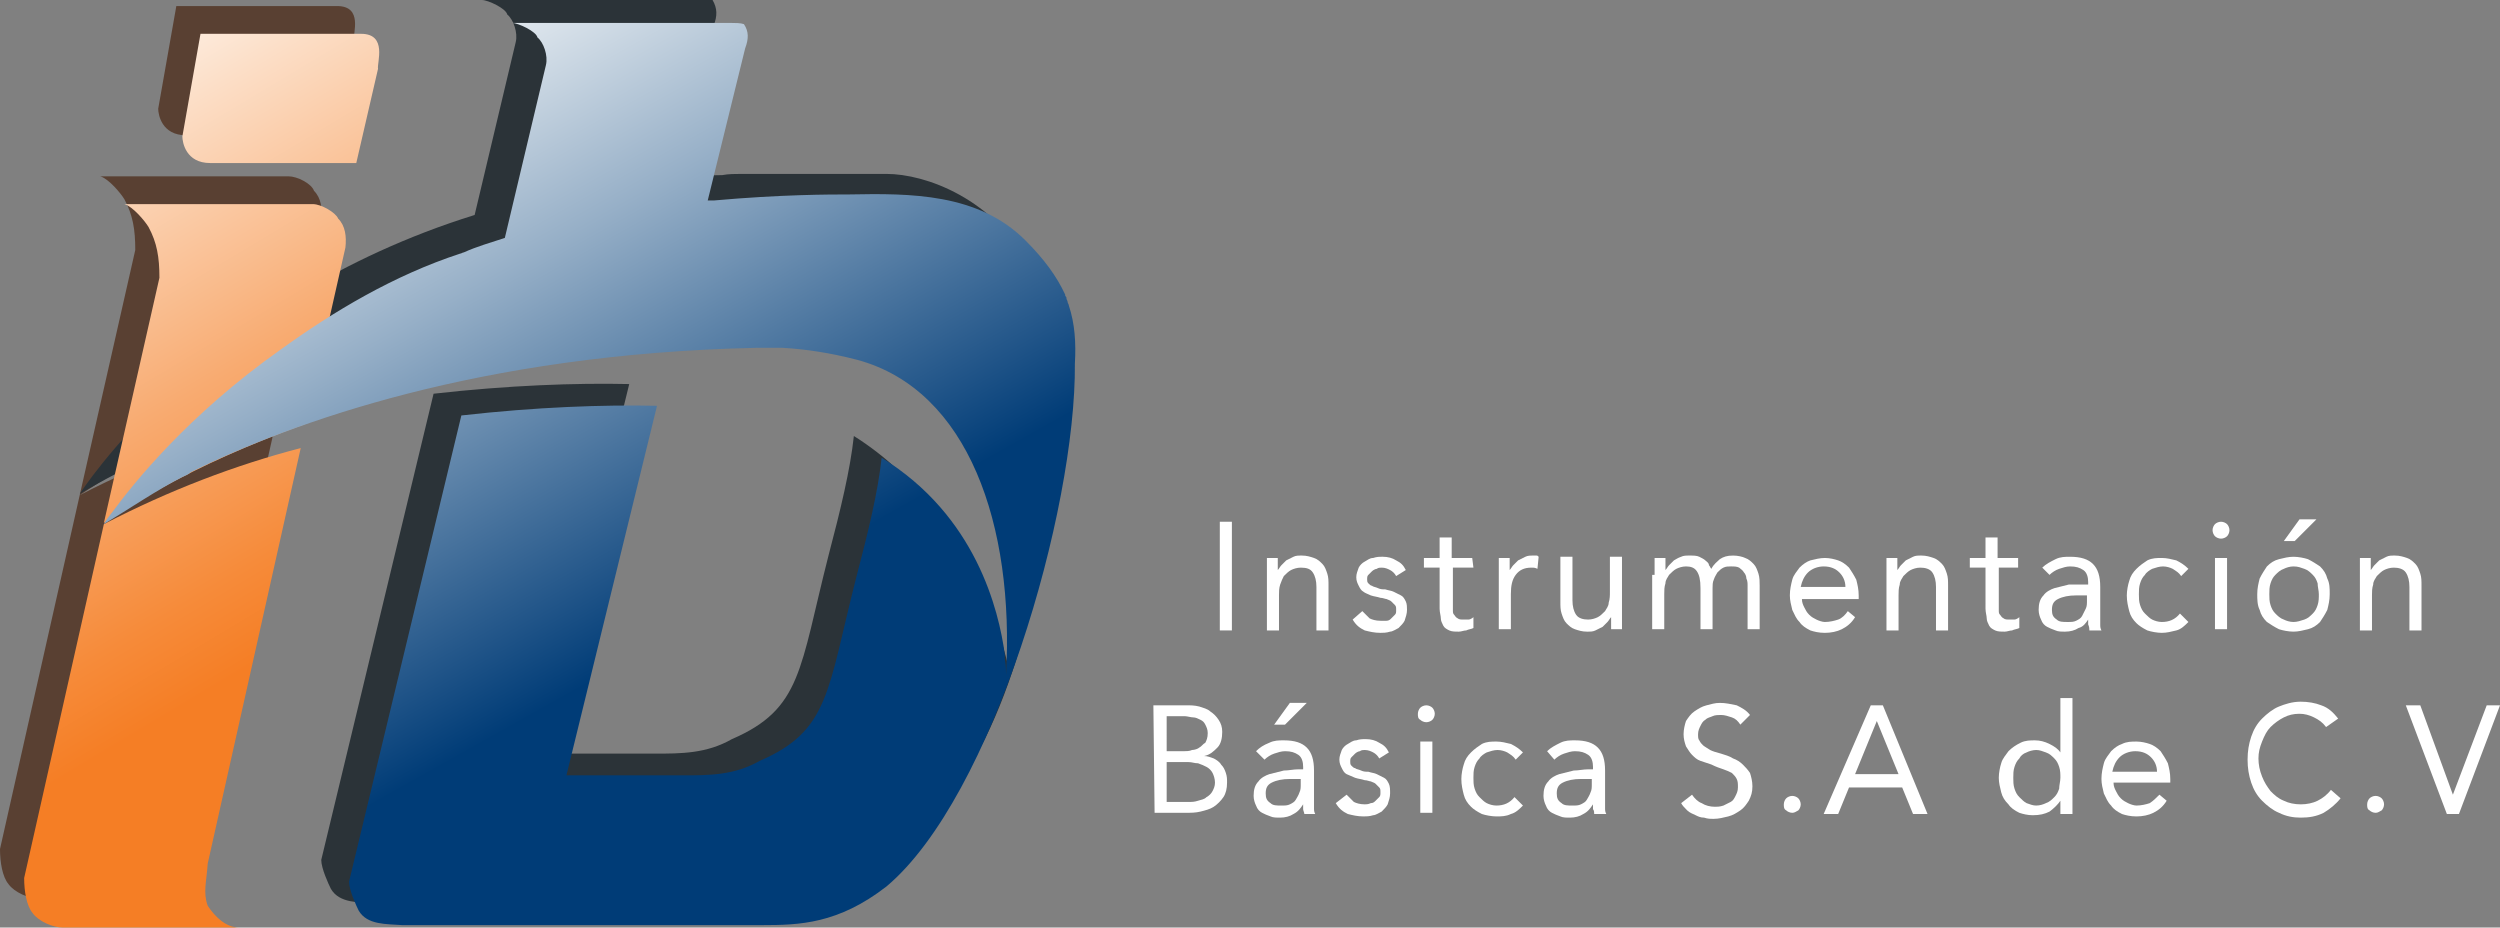 <?xml version="1.0" encoding="UTF-8"?> <!-- Generator: Adobe Illustrator 24.0.2, SVG Export Plug-In . SVG Version: 6.00 Build 0) --> <svg xmlns="http://www.w3.org/2000/svg" xmlns:xlink="http://www.w3.org/1999/xlink" version="1.1" id="Layer_1" x="0px" y="0px" viewBox="0 0 207 76.8" style="enable-background:new 0 0 207 76.8;" xml:space="preserve"><rect x="0" y="0" width="207" height="76.8" fill="#808080" stroke="none"/> <style type="text/css"> .st0{fill:#FFFFFF;} .st1{fill:#594032;} .st2{fill:#2B3338;} .st3{fill:url(#SVGID_1_);} .st4{fill:url(#SVGID_2_);} </style> <g> <g> <path class="st0" d="M101,43.2h1v9h-1V43.2z"></path> <path class="st0" d="M104.9,47.6c0-0.3,0-0.5,0-0.8c0-0.2,0-0.5,0-0.6h0.9c0,0.2,0,0.3,0,0.5s0,0.3,0,0.5l0,0 c0.1-0.1,0.2-0.3,0.3-0.4c0.1-0.1,0.3-0.3,0.4-0.4c0.2-0.1,0.4-0.2,0.6-0.3s0.4-0.1,0.7-0.1c0.4,0,0.7,0.1,1,0.2 c0.3,0.1,0.5,0.3,0.7,0.5s0.3,0.5,0.4,0.8s0.1,0.6,0.1,1v3.7h-1v-3.6c0-0.5-0.1-0.9-0.3-1.2c-0.2-0.3-0.5-0.4-1-0.4 c-0.3,0-0.6,0.1-0.8,0.2c-0.2,0.1-0.4,0.3-0.6,0.5c-0.1,0.2-0.2,0.4-0.3,0.7c-0.1,0.3-0.1,0.6-0.1,0.9v2.9h-1 C104.9,52.2,104.9,47.6,104.9,47.6z"></path> <path class="st0" d="M112.8,50.6c0.2,0.2,0.4,0.4,0.6,0.6c0.2,0.1,0.5,0.2,0.9,0.2c0.1,0,0.3,0,0.5,0s0.3-0.1,0.4-0.2 c0.1-0.1,0.2-0.2,0.3-0.3c0.1-0.1,0.1-0.2,0.1-0.4s0-0.3-0.1-0.4c-0.1-0.1-0.2-0.2-0.3-0.3c-0.1-0.1-0.2-0.1-0.4-0.2 c-0.1,0-0.3-0.1-0.5-0.1c-0.3-0.1-0.5-0.1-0.8-0.2c-0.2-0.1-0.5-0.2-0.6-0.3c-0.2-0.1-0.3-0.3-0.4-0.5s-0.2-0.4-0.2-0.7 s0.1-0.5,0.2-0.8c0.1-0.2,0.3-0.4,0.5-0.5s0.4-0.3,0.7-0.3c0.3-0.1,0.5-0.1,0.8-0.1c0.4,0,0.8,0.1,1.1,0.3 c0.4,0.2,0.6,0.4,0.8,0.8l-0.8,0.5c-0.1-0.2-0.3-0.4-0.5-0.5s-0.4-0.2-0.7-0.2c-0.1,0-0.3,0-0.4,0.1c-0.1,0-0.3,0.1-0.4,0.2 c-0.1,0.1-0.2,0.2-0.3,0.3c-0.1,0.1-0.1,0.2-0.1,0.4c0,0.1,0,0.2,0.1,0.3s0.2,0.2,0.3,0.2c0.1,0.1,0.3,0.1,0.5,0.2 c0.2,0.1,0.4,0.1,0.6,0.1c0.3,0.1,0.5,0.1,0.7,0.2c0.2,0.1,0.4,0.2,0.6,0.3s0.3,0.3,0.4,0.5s0.1,0.5,0.1,0.7 c0,0.3-0.1,0.6-0.2,0.9c-0.1,0.2-0.3,0.4-0.5,0.6c-0.2,0.1-0.5,0.3-0.7,0.3c-0.3,0.1-0.6,0.1-0.8,0.1c-0.5,0-0.9-0.1-1.3-0.2 c-0.4-0.2-0.7-0.4-1-0.9L112.8,50.6z"></path> <path class="st0" d="M122,47h-1.7v3c0,0.2,0,0.4,0,0.5c0,0.2,0,0.3,0.1,0.4c0.1,0.1,0.1,0.2,0.3,0.3c0.1,0.1,0.3,0.1,0.5,0.1 c0.1,0,0.3,0,0.4,0s0.3-0.1,0.4-0.2V52c-0.2,0.1-0.4,0.1-0.6,0.2c-0.2,0-0.4,0.1-0.6,0.1c-0.3,0-0.6,0-0.8-0.1 c-0.2-0.1-0.4-0.2-0.5-0.4s-0.2-0.4-0.2-0.6c0-0.2-0.1-0.5-0.1-0.8V47h-1.3v-0.8h1.3v-1.7h1v1.7h1.7L122,47L122,47z"></path> <path class="st0" d="M124.1,47.6c0-0.3,0-0.5,0-0.8c0-0.2,0-0.5,0-0.6h0.9c0,0.2,0,0.3,0,0.5s0,0.3,0,0.5l0,0 c0.1-0.1,0.2-0.3,0.3-0.4c0.1-0.1,0.3-0.3,0.4-0.4c0.2-0.1,0.4-0.2,0.6-0.3s0.4-0.1,0.7-0.1c0.1,0,0.1,0,0.2,0s0.1,0,0.2,0.1 l-0.1,1c-0.2-0.1-0.3-0.1-0.5-0.1c-0.6,0-1,0.2-1.3,0.6c-0.3,0.4-0.4,0.9-0.4,1.6v2.9h-1C124.1,52.1,124.1,47.6,124.1,47.6z"></path> <path class="st0" d="M134.3,50.7c0,0.3,0,0.5,0,0.8c0,0.2,0,0.5,0,0.6h-0.9c0-0.2,0-0.3,0-0.5s0-0.3,0-0.5l0,0 c-0.1,0.1-0.2,0.3-0.3,0.4c-0.1,0.1-0.3,0.3-0.4,0.4c-0.2,0.1-0.4,0.2-0.6,0.3c-0.2,0.1-0.4,0.1-0.7,0.1c-0.4,0-0.7-0.1-1-0.2 c-0.3-0.1-0.5-0.3-0.7-0.5s-0.3-0.5-0.4-0.8c-0.1-0.3-0.1-0.6-0.1-1v-3.7h1v3.6c0,0.5,0.1,0.9,0.3,1.2s0.6,0.4,1,0.4 c0.3,0,0.6-0.1,0.8-0.2c0.2-0.1,0.4-0.3,0.6-0.5c0.1-0.2,0.3-0.4,0.3-0.7c0.1-0.3,0.1-0.6,0.1-0.9v-2.9h1L134.3,50.7L134.3,50.7z"></path> <path class="st0" d="M137,47.6c0-0.3,0-0.5,0-0.8c0-0.2,0-0.5,0-0.6h0.9c0,0.2,0,0.3,0,0.5s0,0.3,0,0.5l0,0 c0.1-0.1,0.2-0.3,0.3-0.4c0.1-0.1,0.3-0.3,0.4-0.4c0.2-0.1,0.3-0.2,0.6-0.3c0.2-0.1,0.4-0.1,0.7-0.1s0.6,0,0.8,0.1 s0.4,0.2,0.5,0.3s0.3,0.2,0.3,0.4c0.1,0.1,0.1,0.2,0.2,0.3c0.2-0.4,0.5-0.6,0.7-0.8c0.3-0.2,0.6-0.3,1.1-0.3c0.4,0,0.8,0.1,1,0.2 c0.3,0.1,0.5,0.3,0.7,0.5s0.3,0.5,0.4,0.8c0.1,0.3,0.1,0.7,0.1,1v3.6h-1v-3.6c0-0.2,0-0.4-0.1-0.6c0-0.2-0.1-0.4-0.2-0.5 c-0.1-0.2-0.3-0.3-0.4-0.4c-0.2-0.1-0.4-0.1-0.7-0.1c-0.2,0-0.4,0-0.6,0.1c-0.2,0.1-0.3,0.2-0.5,0.4c-0.1,0.2-0.2,0.3-0.3,0.6 c-0.1,0.2-0.1,0.5-0.1,0.7v3.4h-1v-3.4c0-0.7-0.1-1.1-0.3-1.4c-0.2-0.3-0.5-0.4-0.9-0.4c-0.3,0-0.6,0.1-0.8,0.2 c-0.2,0.1-0.4,0.3-0.6,0.5c-0.1,0.2-0.3,0.4-0.3,0.7c-0.1,0.3-0.1,0.6-0.1,0.9v2.9h-1v-4.5H137z"></path> <path class="st0" d="M153.6,51.1c-0.3,0.5-0.7,0.8-1.1,1c-0.4,0.2-0.9,0.3-1.4,0.3s-0.9-0.1-1.2-0.2c-0.4-0.2-0.7-0.4-0.9-0.7 c-0.3-0.3-0.4-0.6-0.6-1c-0.1-0.4-0.2-0.8-0.2-1.2c0-0.5,0.1-0.9,0.2-1.3c0.1-0.4,0.4-0.7,0.6-1c0.3-0.3,0.6-0.5,0.9-0.6 c0.4-0.1,0.8-0.2,1.2-0.2s0.8,0.1,1.1,0.2c0.3,0.1,0.6,0.3,0.9,0.6c0.2,0.3,0.4,0.6,0.6,1c0.1,0.4,0.2,0.8,0.2,1.3v0.3h-4.7 c0,0.3,0.1,0.5,0.2,0.7c0.1,0.2,0.2,0.4,0.4,0.6c0.2,0.2,0.4,0.3,0.6,0.4c0.2,0.1,0.5,0.2,0.7,0.2c0.4,0,0.8-0.1,1.1-0.2 c0.3-0.1,0.6-0.4,0.8-0.7L153.6,51.1z M152.8,48.6c0-0.5-0.2-0.9-0.5-1.2s-0.7-0.5-1.3-0.5c-0.5,0-1,0.2-1.3,0.5s-0.5,0.7-0.6,1.2 H152.8z"></path> <path class="st0" d="M156.2,47.6c0-0.3,0-0.5,0-0.8c0-0.2,0-0.5,0-0.6h0.9c0,0.2,0,0.3,0,0.5s0,0.3,0,0.5l0,0 c0.1-0.1,0.2-0.3,0.3-0.4c0.1-0.1,0.3-0.3,0.4-0.4c0.2-0.1,0.4-0.2,0.6-0.3c0.2-0.1,0.4-0.1,0.7-0.1c0.4,0,0.7,0.1,1,0.2 c0.3,0.1,0.5,0.3,0.7,0.5s0.3,0.5,0.4,0.8c0.1,0.3,0.1,0.6,0.1,1v3.7h-1v-3.6c0-0.5-0.1-0.9-0.3-1.2s-0.6-0.4-1-0.4 c-0.3,0-0.6,0.1-0.8,0.2c-0.2,0.1-0.4,0.3-0.6,0.5c-0.1,0.2-0.3,0.4-0.3,0.7c-0.1,0.3-0.1,0.6-0.1,0.9v2.9h-1L156.2,47.6 L156.2,47.6z"></path> <path class="st0" d="M167.2,47h-1.7v3c0,0.2,0,0.4,0,0.5c0,0.2,0,0.3,0.1,0.4c0.1,0.1,0.1,0.2,0.3,0.3c0.1,0.1,0.3,0.1,0.5,0.1 c0.1,0,0.3,0,0.4,0c0.1,0,0.3-0.1,0.4-0.2V52c-0.2,0.1-0.4,0.1-0.6,0.2c-0.2,0-0.4,0.1-0.6,0.1c-0.3,0-0.6,0-0.8-0.1 s-0.4-0.2-0.5-0.4s-0.2-0.4-0.2-0.6c0-0.2-0.1-0.5-0.1-0.8V47h-1.3v-0.8h1.3v-1.7h1v1.7h1.7V47H167.2z"></path> <path class="st0" d="M169.1,47c0.3-0.3,0.7-0.5,1.1-0.7c0.4-0.2,0.8-0.2,1.2-0.2c0.9,0,1.5,0.2,1.9,0.6c0.4,0.4,0.6,1,0.6,1.9v2.6 c0,0.2,0,0.3,0,0.5s0,0.3,0.1,0.5h-1c0-0.1,0-0.3-0.1-0.5c0-0.2,0-0.3,0-0.4l0,0c-0.2,0.3-0.4,0.6-0.8,0.7 c-0.3,0.2-0.7,0.3-1.1,0.3c-0.3,0-0.6,0-0.8-0.1c-0.3-0.1-0.5-0.2-0.7-0.3s-0.4-0.3-0.5-0.6c-0.1-0.2-0.2-0.5-0.2-0.8 c0-0.5,0.1-0.9,0.4-1.2c0.2-0.3,0.6-0.5,0.9-0.6c0.4-0.1,0.8-0.2,1.2-0.3c0.4,0,0.8,0,1.2,0h0.4v-0.2c0-0.4-0.1-0.8-0.4-1 c-0.3-0.2-0.6-0.3-1.1-0.3c-0.3,0-0.6,0.1-0.9,0.2c-0.3,0.1-0.6,0.3-0.8,0.5L169.1,47z M171.9,49.3c-0.6,0-1.1,0.1-1.5,0.3 s-0.5,0.5-0.5,0.9s0.1,0.6,0.4,0.8c0.2,0.2,0.5,0.2,0.9,0.2c0.3,0,0.5,0,0.7-0.1s0.4-0.2,0.5-0.4s0.2-0.4,0.3-0.6 c0.1-0.2,0.1-0.4,0.1-0.7v-0.4H171.9z"></path> <path class="st0" d="M180.6,47.7c-0.2-0.3-0.4-0.4-0.7-0.6c-0.2-0.1-0.5-0.2-0.8-0.2s-0.6,0.1-0.9,0.2c-0.2,0.1-0.5,0.3-0.6,0.5 c-0.2,0.2-0.3,0.4-0.4,0.7c-0.1,0.3-0.1,0.6-0.1,0.9c0,0.3,0,0.6,0.1,0.9c0.1,0.3,0.2,0.5,0.4,0.7s0.4,0.4,0.6,0.5 c0.2,0.1,0.5,0.2,0.8,0.2c0.6,0,1.1-0.2,1.5-0.7l0.7,0.7c-0.3,0.3-0.6,0.6-1,0.7c-0.4,0.1-0.8,0.2-1.2,0.2s-0.9-0.1-1.2-0.2 c-0.4-0.2-0.7-0.4-0.9-0.6c-0.3-0.3-0.5-0.6-0.6-1s-0.2-0.8-0.2-1.3c0-0.4,0.1-0.9,0.2-1.2c0.1-0.4,0.3-0.7,0.6-1s0.6-0.5,0.9-0.7 c0.4-0.2,0.8-0.2,1.2-0.2s0.8,0.1,1.2,0.2c0.4,0.2,0.7,0.4,1,0.7L180.6,47.7z"></path> <path class="st0" d="M183.2,43.9c0-0.2,0.1-0.4,0.2-0.5c0.1-0.1,0.3-0.2,0.5-0.2s0.4,0.1,0.5,0.2c0.1,0.1,0.2,0.3,0.2,0.5 s-0.1,0.4-0.2,0.5c-0.1,0.1-0.3,0.2-0.5,0.2s-0.4-0.1-0.5-0.2C183.3,44.3,183.2,44.1,183.2,43.9z M183.4,46.2h1v5.9h-1V46.2z"></path> <path class="st0" d="M186.9,49.2c0-0.5,0.1-0.9,0.2-1.3c0.2-0.4,0.4-0.7,0.6-1c0.3-0.3,0.6-0.5,1-0.6s0.8-0.2,1.2-0.2 s0.9,0.1,1.2,0.2c0.4,0.2,0.7,0.4,1,0.6c0.3,0.3,0.5,0.6,0.6,1c0.2,0.4,0.2,0.8,0.2,1.3s-0.1,0.9-0.2,1.3c-0.2,0.4-0.4,0.7-0.6,1 c-0.3,0.3-0.6,0.5-1,0.6s-0.8,0.2-1.2,0.2s-0.9-0.1-1.2-0.2c-0.4-0.2-0.7-0.4-1-0.6c-0.3-0.3-0.5-0.6-0.6-1 C186.9,50.1,186.9,49.6,186.9,49.2z M187.9,49.2c0,0.3,0,0.6,0.1,0.9c0.1,0.3,0.2,0.5,0.4,0.7s0.4,0.4,0.7,0.5 c0.2,0.1,0.5,0.2,0.8,0.2s0.6-0.1,0.9-0.2c0.3-0.1,0.5-0.3,0.7-0.5s0.3-0.4,0.4-0.7c0.1-0.3,0.1-0.6,0.1-0.9 c0-0.3-0.1-0.6-0.1-0.9c-0.1-0.3-0.2-0.5-0.4-0.7s-0.4-0.4-0.7-0.5s-0.5-0.2-0.9-0.2c-0.3,0-0.6,0.1-0.8,0.2 c-0.3,0.1-0.5,0.3-0.7,0.5s-0.3,0.4-0.4,0.7C187.9,48.6,187.9,48.9,187.9,49.2z M190.4,43h1.4l-1.8,1.8h-0.9L190.4,43z"></path> <path class="st0" d="M195.4,47.6c0-0.3,0-0.5,0-0.8c0-0.2,0-0.5,0-0.6h0.9c0,0.2,0,0.3,0,0.5s0,0.3,0,0.5l0,0 c0.1-0.1,0.2-0.3,0.3-0.4c0.1-0.1,0.3-0.3,0.4-0.4c0.2-0.1,0.4-0.2,0.6-0.3c0.2-0.1,0.4-0.1,0.7-0.1c0.4,0,0.7,0.1,1,0.2 c0.3,0.1,0.5,0.3,0.7,0.5s0.3,0.5,0.4,0.8c0.1,0.3,0.1,0.6,0.1,1v3.7h-1v-3.6c0-0.5-0.1-0.9-0.3-1.2s-0.6-0.4-1-0.4 c-0.3,0-0.6,0.1-0.8,0.2c-0.2,0.1-0.4,0.3-0.6,0.5c-0.1,0.2-0.3,0.4-0.3,0.7c-0.1,0.3-0.1,0.6-0.1,0.9v2.9h-1L195.4,47.6 L195.4,47.6z"></path> <path class="st0" d="M95.5,58.4h2.7c0.4,0,0.7,0,1.1,0.1c0.3,0.1,0.7,0.2,0.9,0.4c0.3,0.2,0.5,0.4,0.7,0.7s0.3,0.6,0.3,1 c0,0.5-0.1,1-0.4,1.3s-0.6,0.6-1.1,0.7l0,0c0.3,0,0.5,0.1,0.8,0.2c0.2,0.1,0.5,0.3,0.6,0.5c0.2,0.2,0.3,0.4,0.4,0.7 c0.1,0.3,0.1,0.5,0.1,0.8c0,0.5-0.1,0.9-0.3,1.2c-0.2,0.3-0.5,0.6-0.8,0.8c-0.3,0.2-0.7,0.3-1.1,0.4s-0.8,0.1-1.2,0.1h-2.6 L95.5,58.4L95.5,58.4z M96.6,62.2H98c0.2,0,0.5,0,0.7-0.1c0.2,0,0.5-0.1,0.6-0.2c0.2-0.1,0.3-0.3,0.5-0.4c0.1-0.2,0.2-0.4,0.2-0.8 c0-0.3-0.1-0.5-0.2-0.7s-0.2-0.3-0.4-0.4c-0.2-0.1-0.4-0.2-0.6-0.2s-0.5-0.1-0.7-0.1h-1.5V62.2z M96.6,66.4h1.8 c0.3,0,0.5,0,0.8-0.1s0.5-0.1,0.7-0.3c0.2-0.1,0.4-0.3,0.5-0.5s0.2-0.4,0.2-0.7c0-0.3-0.1-0.6-0.2-0.8c-0.1-0.2-0.3-0.4-0.5-0.5 s-0.4-0.2-0.7-0.3c-0.3,0-0.5-0.1-0.8-0.1h-1.8V66.4z"></path> <path class="st0" d="M104,62.2c0.3-0.3,0.6-0.5,1.1-0.7c0.4-0.2,0.8-0.2,1.2-0.2c0.9,0,1.5,0.2,1.9,0.6c0.4,0.4,0.6,1,0.6,1.9v2.6 c0,0.2,0,0.3,0,0.5s0,0.3,0.1,0.5H108c0-0.1-0.1-0.3-0.1-0.4c0-0.2,0-0.3,0-0.4l0,0c-0.2,0.3-0.4,0.6-0.8,0.8 c-0.3,0.2-0.7,0.3-1.1,0.3c-0.3,0-0.6,0-0.8-0.1c-0.3-0.1-0.5-0.2-0.7-0.3c-0.2-0.1-0.4-0.3-0.5-0.6c-0.1-0.2-0.2-0.5-0.2-0.8 c0-0.5,0.1-0.9,0.4-1.2c0.2-0.3,0.6-0.5,0.9-0.6c0.4-0.1,0.8-0.2,1.2-0.3c0.4,0,0.8-0.1,1.2-0.1h0.4v-0.2c0-0.4-0.1-0.8-0.4-1 s-0.6-0.3-1.1-0.3c-0.3,0-0.6,0.1-0.9,0.2c-0.3,0.1-0.6,0.3-0.8,0.5L104,62.2z M106.8,64.5c-0.6,0-1.1,0.1-1.5,0.3 c-0.4,0.2-0.5,0.5-0.5,0.9s0.1,0.6,0.4,0.8c0.2,0.2,0.5,0.2,0.9,0.2c0.3,0,0.5,0,0.7-0.1s0.4-0.2,0.5-0.4c0.1-0.2,0.2-0.3,0.3-0.6 c0.1-0.2,0.1-0.4,0.1-0.7v-0.4C107.7,64.5,106.8,64.5,106.8,64.5z M106.8,58.2h1.4l-1.8,1.8h-0.9L106.8,58.2z"></path> <path class="st0" d="M111.5,65.8c0.2,0.2,0.4,0.4,0.6,0.6c0.2,0.1,0.5,0.2,0.9,0.2c0.1,0,0.3,0,0.5-0.1c0.2,0,0.3-0.1,0.4-0.2 s0.2-0.2,0.3-0.3c0.1-0.1,0.1-0.2,0.1-0.4c0-0.2,0-0.3-0.1-0.4s-0.2-0.2-0.3-0.3c-0.1-0.1-0.2-0.1-0.4-0.2c-0.1,0-0.3-0.1-0.5-0.1 c-0.3-0.1-0.5-0.1-0.8-0.2c-0.2-0.1-0.5-0.2-0.7-0.3c-0.2-0.1-0.3-0.3-0.4-0.5s-0.2-0.4-0.2-0.7s0.1-0.5,0.2-0.8 c0.1-0.2,0.3-0.4,0.5-0.5s0.4-0.3,0.7-0.3c0.3-0.1,0.5-0.1,0.8-0.1c0.4,0,0.8,0.1,1.1,0.3c0.4,0.2,0.6,0.4,0.8,0.8l-0.8,0.5 c-0.1-0.2-0.3-0.4-0.5-0.5s-0.4-0.2-0.7-0.2c-0.1,0-0.3,0-0.4,0.1c-0.1,0-0.3,0.1-0.4,0.2c-0.1,0.1-0.2,0.2-0.3,0.3 c-0.1,0.1-0.1,0.2-0.1,0.4c0,0.1,0,0.2,0.1,0.3s0.2,0.2,0.3,0.2c0.1,0.1,0.3,0.1,0.5,0.2c0.2,0.1,0.4,0.1,0.6,0.1 c0.3,0.1,0.5,0.1,0.7,0.2c0.2,0.1,0.4,0.2,0.6,0.3c0.2,0.1,0.3,0.3,0.4,0.5s0.1,0.5,0.1,0.8s-0.1,0.6-0.2,0.9 c-0.1,0.2-0.3,0.4-0.5,0.6c-0.2,0.1-0.5,0.3-0.7,0.3c-0.3,0.1-0.6,0.1-0.8,0.1c-0.5,0-0.9-0.1-1.3-0.2c-0.4-0.2-0.7-0.4-1-0.9 L111.5,65.8z"></path> <path class="st0" d="M117.4,59.1c0-0.2,0.1-0.4,0.2-0.5s0.3-0.2,0.5-0.2s0.4,0.1,0.5,0.2c0.1,0.1,0.2,0.3,0.2,0.5 s-0.1,0.4-0.2,0.5s-0.3,0.2-0.5,0.2s-0.4-0.1-0.5-0.2C117.4,59.5,117.4,59.3,117.4,59.1z M117.6,61.4h1v5.9h-1V61.4z"></path> <path class="st0" d="M125.5,62.9c-0.2-0.3-0.4-0.4-0.7-0.6c-0.2-0.1-0.5-0.2-0.8-0.2s-0.6,0.1-0.9,0.2c-0.2,0.1-0.5,0.3-0.6,0.5 c-0.2,0.2-0.3,0.4-0.4,0.7s-0.1,0.6-0.1,0.9c0,0.3,0,0.6,0.1,0.9s0.2,0.5,0.4,0.7c0.2,0.2,0.4,0.4,0.6,0.5s0.5,0.2,0.8,0.2 c0.6,0,1.1-0.2,1.5-0.7l0.7,0.7c-0.3,0.3-0.6,0.6-1,0.7c-0.4,0.2-0.8,0.2-1.2,0.2c-0.4,0-0.9-0.1-1.2-0.2 c-0.4-0.2-0.7-0.4-0.9-0.6c-0.3-0.3-0.5-0.6-0.6-1S121,65,121,64.5c0-0.4,0.1-0.9,0.2-1.2c0.1-0.4,0.3-0.7,0.6-1 c0.3-0.3,0.6-0.5,0.9-0.7c0.4-0.2,0.8-0.2,1.2-0.2c0.4,0,0.8,0.1,1.2,0.2c0.4,0.2,0.7,0.4,1,0.7L125.5,62.9z"></path> <path class="st0" d="M128.1,62.2c0.3-0.3,0.7-0.5,1.1-0.7c0.4-0.2,0.8-0.2,1.2-0.2c0.9,0,1.5,0.2,1.9,0.6c0.4,0.4,0.6,1,0.6,1.9 v2.6c0,0.2,0,0.3,0,0.5s0,0.3,0.1,0.5h-1c0-0.1,0-0.3-0.1-0.4c0-0.2,0-0.3,0-0.4l0,0c-0.2,0.3-0.4,0.6-0.8,0.8 c-0.3,0.2-0.7,0.3-1.1,0.3c-0.3,0-0.6,0-0.8-0.1c-0.3-0.1-0.5-0.2-0.7-0.3c-0.2-0.1-0.4-0.3-0.5-0.6c-0.1-0.2-0.2-0.5-0.2-0.8 c0-0.5,0.1-0.9,0.4-1.2c0.2-0.3,0.6-0.5,0.9-0.6c0.4-0.1,0.8-0.2,1.2-0.3c0.4,0,0.8-0.1,1.2-0.1h0.4v-0.2c0-0.4-0.1-0.8-0.4-1 c-0.3-0.2-0.6-0.3-1.1-0.3c-0.3,0-0.6,0.1-0.9,0.2c-0.3,0.1-0.6,0.3-0.8,0.5L128.1,62.2z M130.9,64.5c-0.6,0-1.1,0.1-1.5,0.3 c-0.4,0.2-0.5,0.5-0.5,0.9s0.1,0.6,0.4,0.8c0.2,0.2,0.5,0.2,0.9,0.2c0.3,0,0.5,0,0.7-0.1s0.4-0.2,0.5-0.4c0.1-0.2,0.2-0.3,0.3-0.6 c0.1-0.2,0.1-0.4,0.1-0.7v-0.4C131.8,64.5,130.9,64.5,130.9,64.5z"></path> <path class="st0" d="M144.1,60c-0.2-0.3-0.4-0.5-0.7-0.6s-0.6-0.2-0.9-0.2c-0.2,0-0.5,0-0.7,0.1s-0.4,0.1-0.6,0.3 c-0.2,0.1-0.3,0.3-0.4,0.5c-0.1,0.2-0.2,0.4-0.2,0.7c0,0.2,0,0.4,0.1,0.5c0.1,0.2,0.2,0.3,0.3,0.4c0.1,0.1,0.3,0.2,0.6,0.4 c0.2,0.1,0.5,0.2,0.9,0.3c0.3,0.1,0.7,0.2,1,0.4c0.3,0.1,0.6,0.3,0.8,0.5s0.4,0.4,0.6,0.7c0.1,0.3,0.2,0.7,0.2,1.1 c0,0.5-0.1,0.8-0.3,1.2c-0.2,0.3-0.4,0.6-0.7,0.8c-0.3,0.2-0.6,0.4-1,0.5s-0.8,0.2-1.2,0.2c-0.3,0-0.5,0-0.8-0.1 c-0.3,0-0.5-0.1-0.7-0.2s-0.5-0.2-0.7-0.4c-0.2-0.2-0.4-0.4-0.5-0.6l0.9-0.7c0.2,0.3,0.5,0.6,0.8,0.7c0.3,0.2,0.7,0.3,1.1,0.3 c0.2,0,0.4,0,0.7-0.1c0.2-0.1,0.4-0.2,0.6-0.3c0.2-0.1,0.3-0.3,0.4-0.5c0.1-0.2,0.2-0.4,0.2-0.7c0-0.3,0-0.5-0.1-0.7 s-0.2-0.3-0.4-0.5c-0.2-0.1-0.4-0.2-0.7-0.3s-0.6-0.2-1-0.4c-0.3-0.1-0.6-0.2-0.9-0.3c-0.3-0.1-0.5-0.3-0.7-0.5s-0.3-0.4-0.5-0.7 c-0.1-0.3-0.2-0.6-0.2-1s0.1-0.8,0.2-1.1c0.2-0.3,0.4-0.6,0.7-0.8s0.6-0.4,1-0.5s0.7-0.2,1.1-0.2c0.5,0,0.9,0.1,1.4,0.2 c0.4,0.2,0.8,0.4,1.1,0.8L144.1,60z"></path> <path class="st0" d="M148.4,65.9c0.2,0,0.4,0.1,0.5,0.2s0.2,0.3,0.2,0.5s-0.1,0.4-0.2,0.5c-0.2,0.1-0.3,0.2-0.5,0.2 s-0.4-0.1-0.5-0.2c-0.2-0.1-0.2-0.3-0.2-0.5s0.1-0.4,0.2-0.5C148,66,148.2,65.9,148.4,65.9z"></path> <path class="st0" d="M154.9,58.4h1l3.7,9h-1.2l-0.9-2.2h-4.4l-0.9,2.2H151L154.9,58.4z M155.4,59.7L155.4,59.7l-1.8,4.4h3.6 L155.4,59.7z"></path> <path class="st0" d="M170.6,66.3L170.6,66.3c-0.2,0.3-0.5,0.6-0.9,0.9c-0.4,0.2-0.8,0.3-1.4,0.3c-0.4,0-0.8-0.1-1.1-0.2 c-0.4-0.2-0.7-0.4-0.9-0.7c-0.3-0.3-0.5-0.6-0.6-1s-0.2-0.8-0.2-1.2c0-0.4,0.1-0.9,0.2-1.2c0.1-0.4,0.4-0.7,0.6-1 c0.3-0.3,0.6-0.5,1-0.7s0.8-0.2,1.2-0.2s0.8,0.1,1.2,0.3s0.7,0.4,0.9,0.7l0,0v-4.5h1v9.6h-1V66.3z M170.6,64.4 c0-0.3,0-0.6-0.1-0.9c-0.1-0.3-0.2-0.5-0.4-0.7s-0.4-0.4-0.7-0.5s-0.5-0.2-0.8-0.2s-0.6,0.1-0.8,0.2c-0.3,0.1-0.5,0.3-0.6,0.5 c-0.2,0.2-0.3,0.4-0.4,0.7c-0.1,0.3-0.1,0.6-0.1,0.9s0,0.6,0.1,0.9s0.2,0.5,0.4,0.7s0.4,0.4,0.6,0.5c0.3,0.1,0.5,0.2,0.8,0.2 s0.6-0.1,0.8-0.2c0.3-0.1,0.5-0.3,0.7-0.5s0.3-0.4,0.4-0.7C170.5,65,170.6,64.7,170.6,64.4z"></path> <path class="st0" d="M179.4,66.3c-0.3,0.5-0.7,0.8-1.1,1c-0.4,0.2-0.9,0.3-1.4,0.3s-0.9-0.1-1.2-0.2c-0.4-0.2-0.7-0.4-0.9-0.7 c-0.3-0.3-0.4-0.6-0.6-1c-0.1-0.4-0.2-0.8-0.2-1.2c0-0.5,0.1-0.9,0.2-1.3c0.1-0.4,0.4-0.7,0.6-1c0.3-0.3,0.6-0.5,0.9-0.6 c0.4-0.2,0.8-0.2,1.2-0.2s0.8,0.1,1.1,0.2c0.3,0.1,0.6,0.3,0.9,0.6c0.2,0.3,0.4,0.6,0.6,1c0.1,0.4,0.2,0.8,0.2,1.3v0.3H175 c0,0.3,0.1,0.5,0.2,0.7c0.1,0.2,0.2,0.4,0.4,0.6s0.4,0.3,0.6,0.4c0.2,0.1,0.5,0.2,0.7,0.2c0.4,0,0.8-0.1,1.1-0.2 c0.3-0.2,0.5-0.4,0.8-0.7L179.4,66.3z M178.6,63.9c0-0.5-0.2-0.9-0.5-1.2s-0.7-0.5-1.3-0.5c-0.5,0-1,0.2-1.3,0.5s-0.5,0.7-0.6,1.2 H178.6z"></path> <path class="st0" d="M192.6,60.2c-0.3-0.4-0.6-0.6-1-0.8s-0.8-0.3-1.2-0.3c-0.5,0-0.9,0.1-1.3,0.3c-0.4,0.2-0.8,0.5-1.1,0.8 s-0.5,0.7-0.7,1.2s-0.3,0.9-0.3,1.4s0.1,1,0.3,1.5s0.4,0.8,0.7,1.2c0.3,0.3,0.6,0.6,1.1,0.8c0.4,0.2,0.9,0.3,1.4,0.3 s1-0.1,1.4-0.3c0.4-0.2,0.8-0.5,1.1-0.9l0.8,0.7c-0.4,0.5-0.9,0.9-1.4,1.2c-0.6,0.3-1.2,0.4-1.9,0.4c-0.6,0-1.2-0.1-1.8-0.4 c-0.5-0.2-1-0.6-1.4-1s-0.7-0.9-0.9-1.5s-0.3-1.2-0.3-1.9s0.1-1.3,0.3-1.9c0.2-0.6,0.5-1.1,0.9-1.5s0.9-0.8,1.4-1s1.1-0.4,1.8-0.4 c0.6,0,1.2,0.1,1.7,0.3c0.6,0.2,1,0.6,1.4,1.1L192.6,60.2z"></path> <path class="st0" d="M196.7,65.9c0.2,0,0.4,0.1,0.5,0.2s0.2,0.3,0.2,0.5s-0.1,0.4-0.2,0.5c-0.2,0.1-0.3,0.2-0.5,0.2 s-0.4-0.1-0.5-0.2c-0.2-0.1-0.2-0.3-0.2-0.5s0.1-0.4,0.2-0.5C196.3,66,196.5,65.9,196.7,65.9z"></path> <path class="st0" d="M199.2,58.4h1.2l2.7,7.4l0,0l2.8-7.4h1.1l-3.4,9h-1L199.2,58.4z"></path> </g> <g> <path class="st1" d="M27.9,0.5H14.6L13.1,9c0,0.5,0.3,2.2,2.3,2.2h12.1l1.8-7.8C29.2,2.8,30.1,0.5,27.9,0.5z M22.9,34.7 C17.5,36.2,12,38.2,6.6,41L0,70.3c0,1.1,0.2,2.3,0.7,2.9c0.5,0.7,1.7,1.2,2.5,1.2h13.5c-1.1,0-0.8-0.9-1.5-1.8 c-0.4-1.1-0.1-2,0-3.5L22.9,34.7z M23.9,14.6H8.3c0.7,0.2,1.7,1.4,2,1.9c0.7,1.3,0.9,2.5,0.9,4.2L6.6,41c1.2-0.8,6.9-4.7,16.7-8.2 l3.3-14.6c0.1-0.9,0-1.8-0.6-2.4C25.8,15.2,24.6,14.6,23.9,14.6z"></path> <path class="st2" d="M85.4,22.2c-3.1-5.8-8.8-7.8-12-7.8h-12c-0.5,0-1.1,0-1.6,0.1c-1.3,0-2.6,0.1-3.8,0.2l3.1-12.6 C59.4,1.3,59.4,0.7,59,0c-0.2,0-0.4,0-1.6,0H39.9c0.5,0,2,0.7,2.1,1.2c0.5,0.4,0.9,1.5,0.7,2.3l-3.4,14.3 c-22.5,7-32.7,23.1-32.7,23.1c2-1.2,4-2.2,6.1-3.2c0.5-0.3,1-0.5,1.6-0.8c0.1,0,0.1-0.1,0.2-0.1c9-4.3,25.1-9.9,47.5-9.8v0.1h2.7 c1.5,0,2.5,0.3,3.3,0.7C77.9,30,85.5,41,83.6,55.7c0,0-2.4-13-12.9-19.6c-0.3,2.8-1.1,6.1-2.1,9.9c-2.4,9.4-2.2,12.7-8,15.2 c-2.1,1.2-4.2,1.2-6.4,1.2h-9.6l7.5-30.6c-4.4-0.1-10,0.1-16.2,0.8l-9.3,38.6c0,0.7,0.6,2,0.8,2.4c0.7,1.2,2.3,1.1,3.6,1.2h29.8 c3.1,0,6.3-0.1,10.3-3.2C87.2,66.5,89.6,29.5,85.4,22.2z"></path> <linearGradient id="SVGID_1_" gradientUnits="userSpaceOnUse" x1="-3.61" y1="72.837" x2="41.895" y2="-3.21" gradientTransform="matrix(1 0 0 -1 0 78)"> <stop offset="0" style="stop-color:#FFFFFF"></stop> <stop offset="0.14" style="stop-color:#FCDFC8"></stop> <stop offset="0.377" style="stop-color:#F8AB71"></stop> <stop offset="0.544" style="stop-color:#F68B3A"></stop> <stop offset="0.625" style="stop-color:#F57E25"></stop> </linearGradient> <path class="st3" d="M29.9,2.8H16.6l-1.5,8.5c0,0.5,0.3,2.2,2.3,2.2h12.1l1.8-7.8C31.2,5.2,32.1,2.8,29.9,2.8z M24.9,37.1 c-5.4,1.4-10.9,3.5-16.3,6.3L2,72.7c0,1.1,0.2,2.3,0.7,2.9c0.5,0.7,1.7,1.2,2.5,1.2h14.6c-1.1,0-2-0.9-2.6-1.8 c-0.4-1.1-0.1-2,0-3.5L24.9,37.1z M25.9,16.9H10.3c0.7,0.2,1.7,1.4,2,1.9c0.7,1.3,0.9,2.5,0.9,4.2L8.6,43.3 c1.2-0.8,6.9-4.7,16.7-8.2l3.3-14.6c0.1-0.9,0-1.8-0.6-2.4C27.8,17.6,26.6,16.9,25.9,16.9z"></path> <linearGradient id="SVGID_2_" gradientUnits="userSpaceOnUse" x1="28.938" y1="78.827" x2="84.736" y2="-20.629" gradientTransform="matrix(1 0 0 -1 0 78)"> <stop offset="0" style="stop-color:#FFFFFF"></stop> <stop offset="7.314166e-02" style="stop-color:#E2E9EF"></stop> <stop offset="0.233" style="stop-color:#96AFC7"></stop> <stop offset="0.464" style="stop-color:#205488"></stop> <stop offset="0.524" style="stop-color:#003C77"></stop> </linearGradient> <path class="st4" d="M88.5,25.3C88.5,25.3,88.4,25.3,88.5,25.3c0-0.1-0.1-0.2-0.1-0.3c0-0.1-0.1-0.2-0.1-0.3c0-0.1,0-0.1-0.1-0.2 v-0.1c-0.7-1.5-1.7-2.9-3.3-4.5C81,16,75.4,16,70.3,16.1c-1.6,0-5.6,0-11.2,0.5c-0.2,0-0.3,0-0.5,0L61.7,4C62,3.2,62,2.6,61.6,2 c-0.3-0.1-0.5-0.1-1.7-0.1H42.4c0.5,0,2,0.7,2.1,1.2c0.5,0.4,0.9,1.5,0.7,2.3l-3.4,14.3c-1.2,0.4-2.3,0.7-3.4,1.2 c-0.1,0-0.2,0.1-0.3,0.1c-5.5,1.8-10.5,4.8-14.8,7.9c-7.8,5.5-12.3,11.2-14,13.5c-0.4,0.5-0.6,0.8-0.7,1c2-1.2,4.5-2.9,6.5-3.9 c0.2-0.1,0.5-0.2,0.7-0.4c8.3-4.1,23.9-9.8,46.8-10.3c0.5,0,1.1,0,1.8,0l0,0h0.4c1.8,0.1,3.9,0.4,6.2,1c9.2,2.5,13,13.7,12.3,26.1 c0-0.3,0-0.8-0.1-1.3c0-0.1,0-0.2,0-0.4l0,0c-0.5-3.7-2.4-11.5-10.2-16.3c-0.3,2.8-1.1,6.1-2.1,9.9c-2.4,9.4-2.2,12.7-8,15.2 c-2.1,1.2-4.2,1.2-6.4,1.2h-9.6l7.5-30.6c-4.4-0.1-10,0.1-16.2,0.8L28.9,73c0,0.7,0.6,2,0.8,2.4c0.7,1.2,2.3,1.1,3.6,1.2h29.8 c3.1,0,6.3-0.1,10.3-3.2C82.2,66,89.1,42.3,89,30.1C89.1,28.4,89,26.8,88.5,25.3z"></path> </g> </g> </svg> 